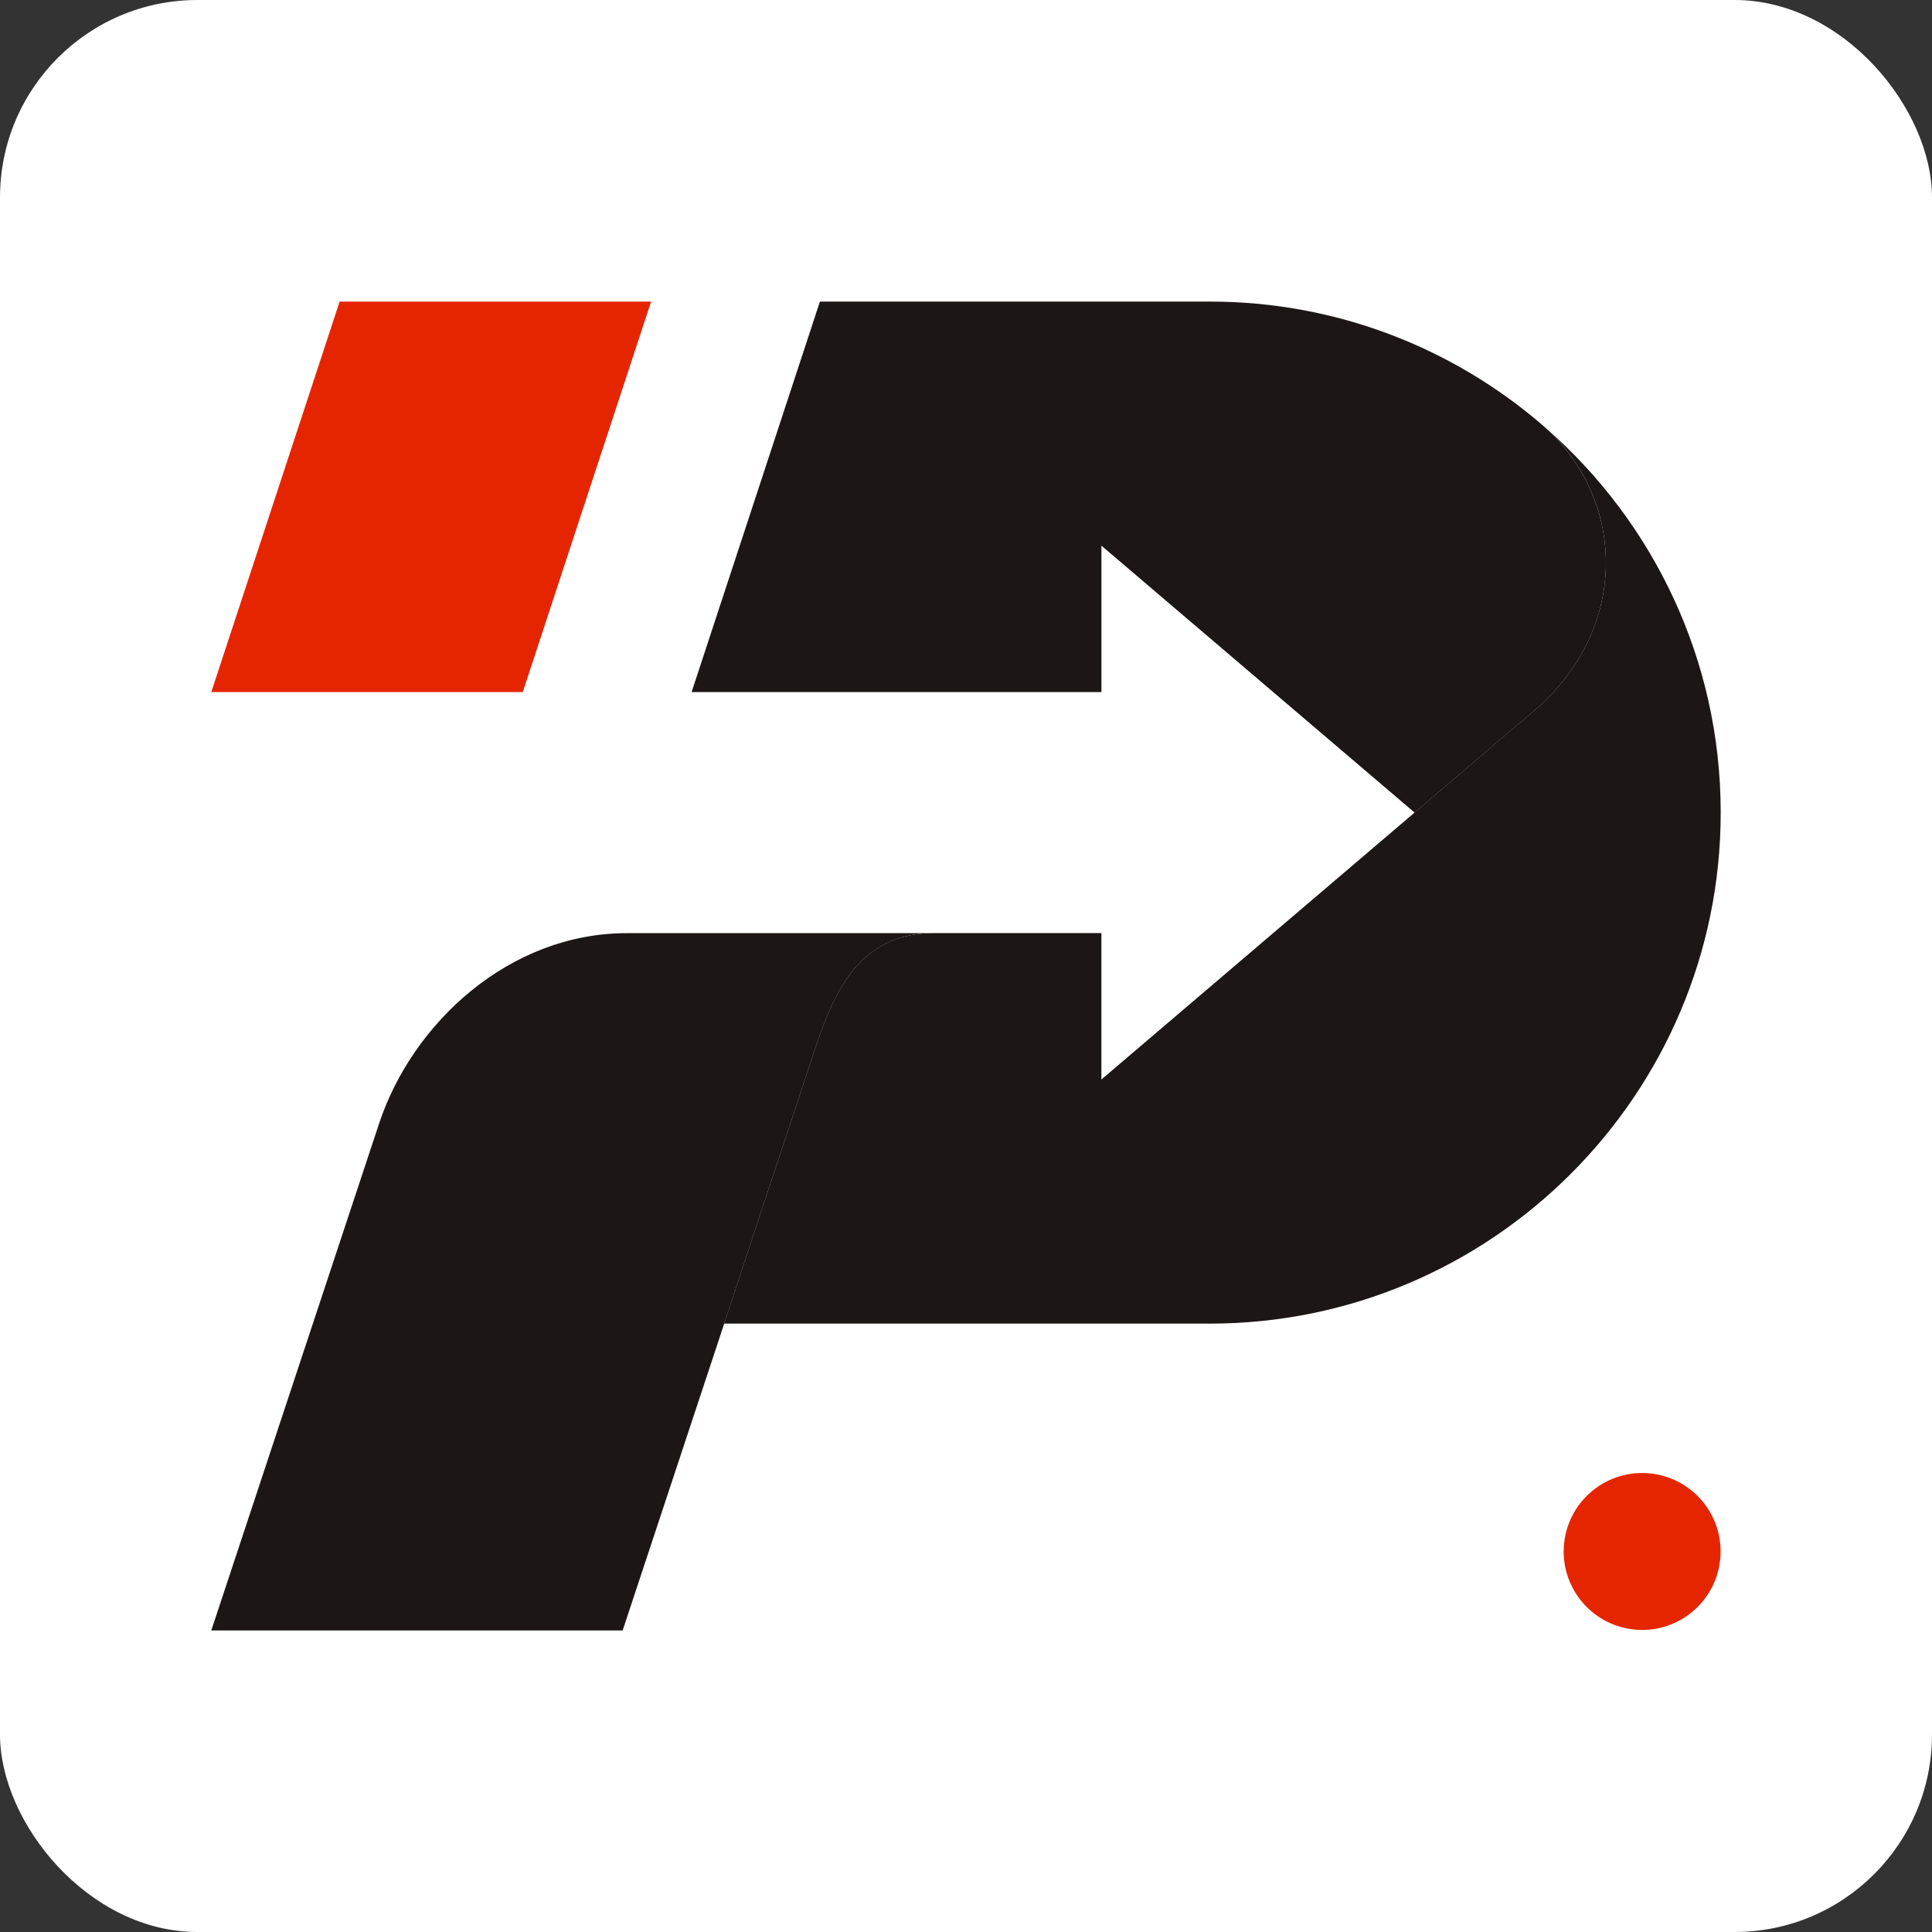 <?xml version="1.0" encoding="UTF-8"?><svg id="b" xmlns="http://www.w3.org/2000/svg" viewBox="0 0 394 394"><rect x="0" y="0" width="394" height="394" fill="#333333" stroke="none"/><g id="c"><rect width="394" height="394" rx="40.27" ry="40.27" style="fill:#fff;"/><path d="M350.91,165.72c0,57.46-46.75,104.21-104.21,104.21h-99.02s12.2-36.97,16.57-50.11c4.42-13.23,8.41-29.53,26.24-29.53h34.12v29.86l63.87-54.44s18.03-15.43,24.08-20.52c19.66-16.55,19.23-42.68,2.73-57.86,21.82,19.1,35.62,47.16,35.62,78.38Z" style="fill:#1d1616;"/><path d="M312.57,145.2c-6.05,5.09-24.08,20.52-24.08,20.52l-63.87-54.44v29.86h-83.58l26.17-79.64h79.49c25.84,0,49.51,9.44,67.74,25.09.03.01.04.04.06.05.26.24.52.46.79.7,16.5,15.18,16.93,41.31-2.73,57.86Z" style="fill:#1d1616;"/><path d="M190.5,190.29c-17.83,0-21.82,16.3-26.24,29.53-4.38,13.14-16.57,50.11-16.57,50.11l-20.71,62.57H43.09l34.22-103.38c6.76-20.42,26.47-38.82,50.57-38.82h62.63Z" style="fill:#1d1616;"/><polygon points="106.61 141.14 43.09 141.14 69.26 61.51 132.78 61.51 106.61 141.14" style="fill:#e52500;"/><circle cx="334.88" cy="316.38" r="16" transform="translate(-31.06 596.26) rotate(-80.78)" style="fill:#e52500;"/></g></svg>